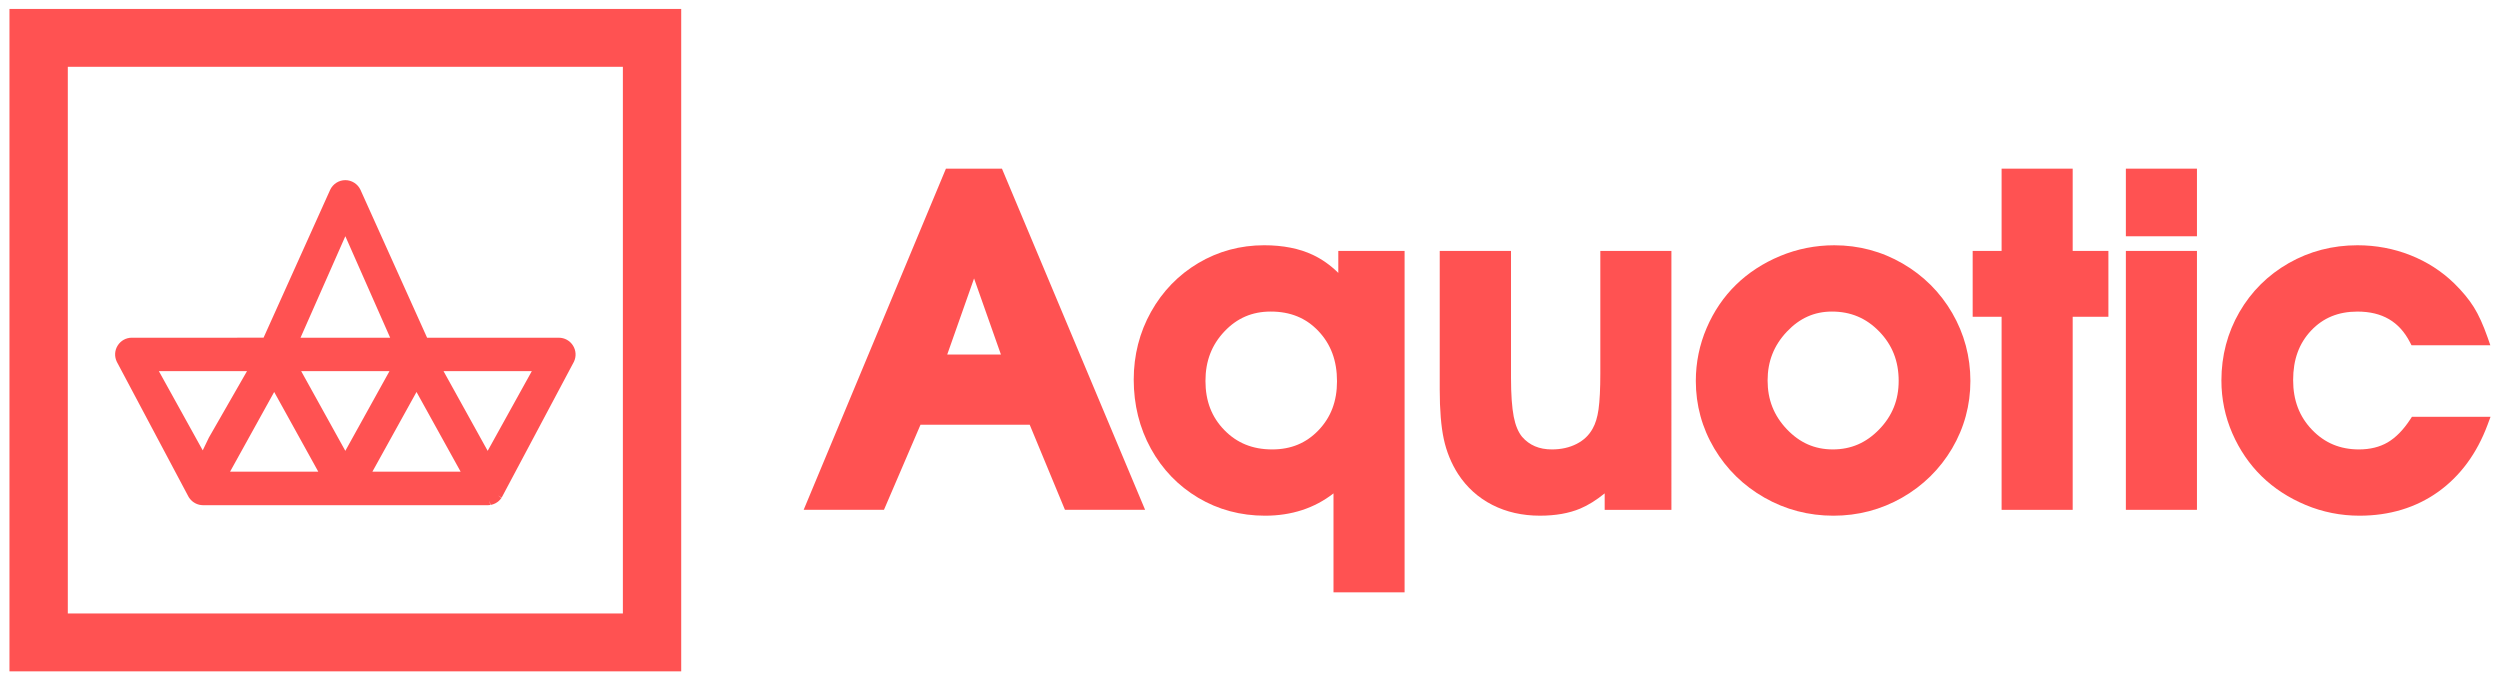 <?xml version="1.0" encoding="utf-8"?>
<!-- Generator: Adobe Illustrator 16.0.0, SVG Export Plug-In . SVG Version: 6.00 Build 0)  -->
<!DOCTYPE svg PUBLIC "-//W3C//DTD SVG 1.1//EN" "http://www.w3.org/Graphics/SVG/1.1/DTD/svg11.dtd">
<svg version="1.1" id="Layer_1" xmlns="http://www.w3.org/2000/svg" xmlns:xlink="http://www.w3.org/1999/xlink" x="0px" y="0px"
	 width="147px" height="40px" viewBox="0 0 147 40" enable-background="new 0 0 147 40" xml:space="preserve">
<g>
	<g>
		<polygon fill="#FF5252" points="29.506,29.244 29.507,29.242 29.507,29.242 		"/>
		<path fill="#FF5252" d="M33.691,20.318c-0.181-0.287-0.492-0.46-0.832-0.46h-7.746l-3.922-8.706
			c-0.162-0.339-0.51-0.559-0.886-0.559s-0.724,0.219-0.889,0.563l-3.919,8.701H7.752c-0.341,0-0.651,0.173-0.832,0.46
			c-0.182,0.289-0.201,0.644-0.05,0.959l4.182,7.871l0.006,0.01c0.006,0.012,0.012,0.025,0.019,0.037l0.009,0.016
			c0.004,0.008,0.009,0.014,0.009,0.014l0,0l0.009,0.016c0.003,0.004,0.007,0.01,0.011,0.016l0.02,0.029
			c0.007,0.01,0.014,0.02,0.021,0.027l0.04,0.051c0.007,0.008,0.014,0.016,0.021,0.021c0.008,0.01,0.017,0.018,0.029,0.031
			l0.012,0.012c0.01,0.01,0.021,0.02,0.028,0.025c0.008,0.008,0.017,0.016,0.021,0.02c0.014,0.012,0.028,0.023,0.052,0.041
			c0.019,0.014,0.039,0.027,0.059,0.039l0.056,0.033c0.009,0.004,0.018,0.008,0.026,0.014c0.01,0.004,0.02,0.01,0.034,0.016
			l0.049,0.02c0.01,0.004,0.02,0.008,0.042,0.016l0.053,0.016c0.013,0.004,0.025,0.008,0.027,0.008
			c0.012,0.002,0.024,0.006,0.036,0.008c0.013,0.002,0.023,0.004,0.036,0.006l0.095,0.012c0.021,0.002,0.045,0.004,0.067,0.004
			h16.739c0.021,0,0.044-0.002,0.067-0.004l0.074-0.008l-0.034-0.25l0.057,0.246c0.012-0.002,0.022-0.004,0.033-0.006
			c0.014-0.002,0.027-0.006,0.042-0.01l0.079-0.023c0.012-0.004,0.021-0.008,0.033-0.012l0.03-0.012
			c0.011-0.004,0.021-0.01,0.02-0.01c0.014-0.004,0.025-0.012,0.047-0.021l0.029-0.016c0.01-0.006,0.02-0.012,0.029-0.018
			l0.02-0.012c0.017-0.01,0.032-0.02,0.047-0.031l0.02-0.014c0.013-0.01,0.024-0.02,0.029-0.023
			c0.009-0.008,0.019-0.016,0.031-0.027l0.062-0.061c0.008-0.008,0.014-0.016,0.016-0.018l0.051-0.062
			c0.008-0.01,0.017-0.02,0.023-0.031l-0.2-0.152l0,0l0.213,0.133l4.252-7.994C33.894,20.96,33.873,20.607,33.691,20.318
			L33.691,20.318z M18.716,27.736h-5.189l2.595-4.688L18.716,27.736z M14.523,21.824l-2.241,3.908l-0.361,0.75l-2.579-4.658H14.523z
			 M17.67,19.858l2.636-5.969l2.636,5.969H17.67z M22.901,21.824l-2.596,4.686l-2.595-4.686H22.901z M27.086,27.736h-5.19
			l2.595-4.688L27.086,27.736z M31.27,21.824l-2.595,4.686l-2.595-4.686H31.27z M11.335,29.135L11.335,29.135L11.335,29.135
			L11.335,29.135z M28.812,29.438L28.812,29.438L28.812,29.438L28.812,29.438z M29.158,29.268L29.158,29.268L29.158,29.268
			L29.158,29.268z M29.307,29.088L29.307,29.088L29.307,29.088L29.307,29.088z"/>
		<path fill="#FF5252" d="M0.557,0.526v38.949h39.498V0.526H0.557z M3.987,36.072V3.928h32.638v32.144H3.987z"/>
	</g>
	<g>
		<path fill="#FF5252" d="M55.621,9.917l-8.366,20.061h4.722l2.149-5.004h6.421l2.073,5.004h4.713L58.915,9.917H55.621z
			 M58.854,20.846h-3.157l1.578-4.474L58.854,20.846z"/>
		<path fill="#FF5252" d="M78.691,16.045c-0.457-0.45-0.958-0.805-1.497-1.059c-0.795-0.375-1.758-0.565-2.862-0.565
			c-1.397,0-2.699,0.353-3.87,1.047c-1.17,0.695-2.106,1.66-2.782,2.869c-0.675,1.208-1.017,2.548-1.017,3.985
			c0,1.477,0.34,2.842,1.01,4.059c0.671,1.219,1.607,2.189,2.782,2.889c1.176,0.699,2.497,1.053,3.929,1.053
			c1.557,0,2.908-0.441,4.026-1.312v5.818h4.18V14.754h-3.898V16.045z M77.528,25.299c-0.727,0.758-1.617,1.127-2.723,1.127
			c-1.149,0-2.07-0.373-2.814-1.137c-0.747-0.766-1.11-1.711-1.11-2.891c0-1.164,0.364-2.115,1.114-2.908
			c0.743-0.787,1.634-1.17,2.721-1.17c1.156,0,2.074,0.374,2.805,1.145c0.736,0.776,1.095,1.744,1.095,2.958
			C78.615,23.596,78.259,24.535,77.528,25.299z"/>
		<path fill="#FF5252" d="M94.099,21.951c0,0.908-0.035,1.621-0.105,2.119c-0.066,0.469-0.183,0.85-0.35,1.139
			c-0.215,0.387-0.521,0.678-0.936,0.891c-0.422,0.217-0.912,0.326-1.459,0.326c-0.745,0-1.32-0.246-1.751-0.742
			c-0.227-0.277-0.392-0.676-0.491-1.184c-0.105-0.543-0.16-1.314-0.16-2.293v-7.453h-4.191v8.142c0,1.207,0.08,2.188,0.238,2.916
			c0.16,0.746,0.443,1.438,0.842,2.061c0.51,0.783,1.188,1.395,2.015,1.816c0.822,0.42,1.763,0.633,2.795,0.633
			c0.913,0,1.71-0.139,2.368-0.416c0.469-0.197,0.951-0.498,1.441-0.896v0.969h3.924V14.754h-4.18V21.951z"/>
		<path fill="#FF5252" d="M111.872,15.494c-1.225-0.711-2.576-1.072-4.014-1.072c-1.107,0-2.177,0.212-3.18,0.629
			c-1.002,0.416-1.875,0.985-2.599,1.691c-0.726,0.707-1.307,1.563-1.728,2.543c-0.422,0.981-0.637,2.03-0.637,3.114
			c0,1.422,0.365,2.758,1.086,3.973c0.719,1.211,1.711,2.184,2.949,2.889c1.237,0.705,2.603,1.062,4.057,1.062
			c1.445,0,2.804-0.357,4.038-1.062c1.233-0.705,2.222-1.678,2.937-2.889c0.715-1.215,1.078-2.551,1.078-3.973
			c0-1.43-0.361-2.774-1.07-3.997C114.079,17.181,113.098,16.204,111.872,15.494z M111.642,22.398c0,1.119-0.373,2.051-1.143,2.848
			c-0.766,0.793-1.658,1.18-2.73,1.18c-1.062,0-1.945-0.389-2.702-1.186c-0.762-0.801-1.132-1.738-1.132-2.867
			c0-1.121,0.368-2.058,1.127-2.865c0.752-0.799,1.621-1.188,2.656-1.188c1.105,0,2.016,0.384,2.781,1.173
			C111.269,20.287,111.642,21.236,111.642,22.398z"/>
		<polygon fill="#FF5252" points="121.874,9.917 117.694,9.917 117.694,14.754 115.993,14.754 115.993,18.626 117.694,18.626 
			117.694,29.979 121.874,29.979 121.874,18.626 123.974,18.626 123.974,14.754 121.874,14.754 		"/>
		<rect x="125.001" y="9.917" fill="#FF5252" width="4.18" height="3.976"/>
		<rect x="125.001" y="14.754" fill="#FF5252" width="4.18" height="15.224"/>
		<path fill="#FF5252" d="M141.823,24.506l-0.104,0.158c-0.404,0.617-0.85,1.07-1.324,1.348c-0.467,0.273-1.035,0.414-1.686,0.414
			c-1.113,0-2.017-0.379-2.761-1.154c-0.748-0.779-1.112-1.736-1.112-2.924c0-1.207,0.348-2.16,1.062-2.915
			c0.709-0.748,1.6-1.112,2.721-1.112c1.45,0,2.457,0.587,3.081,1.794l0.098,0.188h4.634l-0.162-0.465
			c-0.255-0.729-0.527-1.327-0.808-1.777c-0.282-0.451-0.667-0.92-1.146-1.39c-0.738-0.72-1.61-1.281-2.593-1.669
			c-0.979-0.386-2.022-0.581-3.104-0.581c-1.462,0-2.822,0.354-4.043,1.051c-1.223,0.698-2.198,1.667-2.9,2.88
			c-0.701,1.213-1.058,2.565-1.058,4.021c0,1.084,0.217,2.131,0.644,3.109c0.426,0.975,1.006,1.824,1.727,2.527
			s1.59,1.268,2.586,1.684c0.998,0.418,2.062,0.629,3.16,0.629c1.765,0,3.32-0.471,4.625-1.4c1.302-0.93,2.279-2.256,2.908-3.945
			l0.175-0.471H141.823z"/>
	</g>
</g>
</svg>
